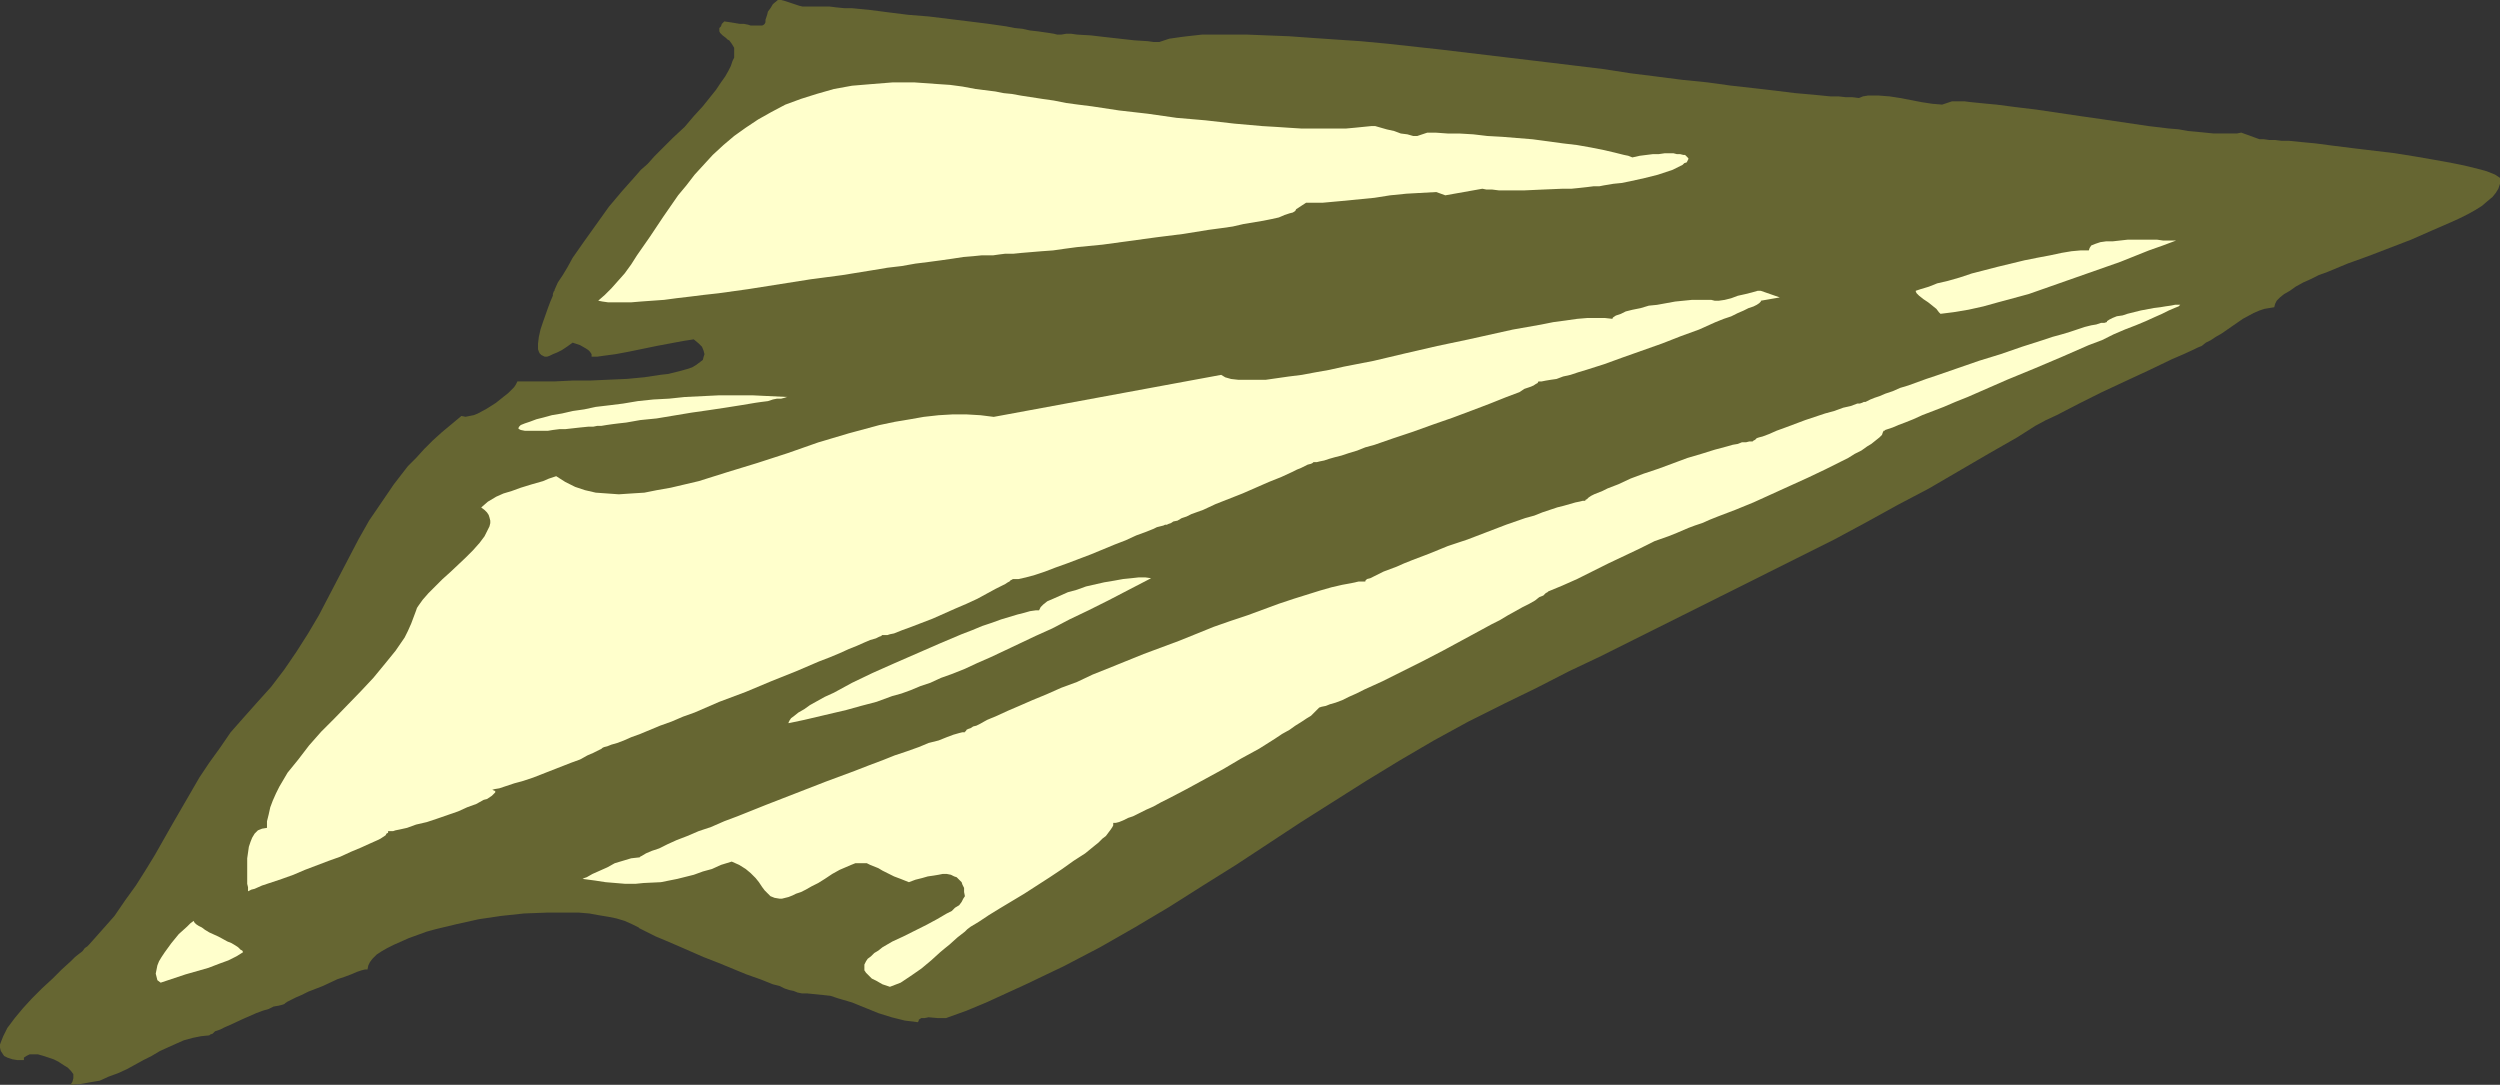 <?xml version="1.0" encoding="UTF-8" standalone="no"?>
<svg
   version="1.0"
   width="129.724mm"
   height="56.29mm"
   id="svg8"
   sodipodi:docname="Paper Airplane.wmf"
   xmlns:inkscape="http://www.inkscape.org/namespaces/inkscape"
   xmlns:sodipodi="http://sodipodi.sourceforge.net/DTD/sodipodi-0.dtd"
   xmlns="http://www.w3.org/2000/svg"
   xmlns:svg="http://www.w3.org/2000/svg">
  <rect width="100%" height="100%" fill="#333333" stroke="none"/>
  <sodipodi:namedview
     id="namedview8"
     pagecolor="#ffffff"
     bordercolor="#000000"
     borderopacity="0.25"
     inkscape:showpageshadow="2"
     inkscape:pageopacity="0.0"
     inkscape:pagecheckerboard="0"
     inkscape:deskcolor="#d1d1d1"
     inkscape:document-units="mm" />
  <defs
     id="defs1">
    <pattern
       id="WMFhbasepattern"
       patternUnits="userSpaceOnUse"
       width="6"
       height="6"
       x="0"
       y="0" />
  </defs>
  <path
     style="fill:#666632;fill-opacity:1;fill-rule:evenodd;stroke:none"
     d="m 443.107,27.3 -3.555,-1.292 -0.808,0.162 h -0.97 -1.131 -1.293 -1.293 l -1.616,-0.162 -1.616,-0.162 -1.778,-0.162 -1.778,-0.323 -1.939,-0.162 -4.04,-0.485 -4.363,-0.646 -4.363,-0.646 -4.525,-0.646 -4.363,-0.646 -4.363,-0.646 -4.04,-0.485 -3.717,-0.485 -1.778,-0.162 -1.616,-0.162 -1.616,-0.162 -1.293,-0.162 h -1.293 -1.131 l -1.939,0.646 -1.939,-0.162 -2.101,-0.323 -4.202,-0.808 -2.101,-0.323 -2.101,-0.162 h -2.101 l -0.97,0.162 -0.808,0.323 -1.293,-0.162 h -1.293 l -1.454,-0.162 h -1.616 l -3.232,-0.323 -3.717,-0.323 -3.878,-0.485 -4.202,-0.485 -4.363,-0.485 -4.686,-0.646 -4.848,-0.485 -5.01,-0.646 -5.171,-0.646 -5.171,-0.808 -10.666,-1.292 -21.654,-2.585 -10.342,-1.131 -5.171,-0.485 -4.848,-0.323 -4.686,-0.323 -4.525,-0.323 -4.202,-0.162 -4.04,-0.162 h -3.717 -1.778 -1.616 -1.616 l -1.454,0.162 -1.454,0.162 -1.293,0.162 -1.131,0.162 -1.131,0.162 -0.97,0.323 -0.97,0.323 h -1.131 l -1.131,-0.162 -2.586,-0.162 -2.909,-0.323 -2.909,-0.323 -2.747,-0.323 -2.747,-0.162 -1.131,-0.162 h -0.97 l -0.97,0.162 h -0.808 l -0.646,-0.162 -0.97,-0.162 -1.131,-0.162 -1.131,-0.162 -1.454,-0.162 -1.454,-0.323 -1.616,-0.162 -1.616,-0.323 -3.394,-0.485 -3.878,-0.485 -7.918,-0.969 -4.04,-0.323 -3.878,-0.485 -3.717,-0.485 -3.394,-0.323 h -1.454 l -1.616,-0.162 -1.293,-0.162 h -1.293 -0.97 -1.778 -0.485 -0.808 L 156.752,1.131 153.843,0.162 153.197,0 h -0.646 l -0.97,0.808 -0.485,0.808 -0.485,0.646 -0.162,0.646 -0.162,0.485 -0.162,0.485 V 4.362 l -0.162,0.323 -0.162,0.162 -0.323,0.162 h -0.485 -0.646 -1.131 l -0.485,-0.162 -0.808,-0.162 h -0.808 l -0.97,-0.162 -0.97,-0.162 -1.131,-0.162 -0.485,0.485 -0.162,0.485 -0.323,0.323 V 5.815 6.139 l 0.162,0.323 0.485,0.485 0.646,0.485 0.323,0.323 0.323,0.162 0.485,0.646 0.485,0.808 v 0.646 0.485 0.808 l -0.323,0.646 -0.323,0.969 -0.485,0.969 -0.646,1.131 -0.808,1.131 -0.97,1.454 -1.293,1.615 -1.293,1.615 -1.778,1.938 -1.778,2.1 -2.262,2.1 -2.424,2.423 -1.293,1.292 -1.293,1.454 -1.293,1.131 -1.131,1.292 -1.293,1.454 -1.293,1.454 -2.586,3.069 -2.424,3.392 -2.424,3.392 -2.262,3.231 -0.97,1.777 -0.97,1.615 -0.97,1.454 -0.646,1.454 v 0.162 l -0.162,0.162 -0.162,0.485 v 0.323 l -0.485,1.131 -0.485,1.292 -0.97,2.746 -0.485,1.454 -0.323,1.454 -0.162,1.292 v 1.131 l 0.162,0.485 0.162,0.323 0.323,0.323 0.323,0.162 0.323,0.162 h 0.485 l 0.485,-0.162 0.646,-0.323 0.808,-0.323 0.97,-0.485 0.97,-0.646 1.131,-0.808 1.454,0.485 1.131,0.646 0.485,0.323 0.323,0.323 0.323,0.485 v 0.485 h 1.131 l 1.131,-0.162 2.424,-0.323 2.586,-0.485 5.494,-1.131 2.586,-0.485 2.586,-0.485 2.101,-0.323 0.97,0.808 0.646,0.646 0.323,0.808 0.162,0.646 -0.162,0.485 -0.162,0.646 -0.646,0.485 -0.646,0.485 -0.808,0.485 -0.97,0.323 -1.131,0.323 -1.293,0.323 -1.293,0.323 -1.454,0.162 -3.232,0.485 -3.394,0.323 -3.717,0.162 -3.555,0.162 h -3.394 l -3.394,0.162 h -7.434 l -0.162,0.323 -0.162,0.323 -0.323,0.485 -0.646,0.646 -0.485,0.485 -0.808,0.646 -1.616,1.292 -1.778,1.131 -1.778,0.969 -0.808,0.323 -0.808,0.162 -0.808,0.162 -0.808,-0.162 -1.939,1.615 -1.939,1.615 -1.778,1.615 -1.616,1.615 -1.616,1.777 -1.616,1.615 -2.747,3.554 -2.424,3.554 -2.424,3.554 -2.101,3.715 -1.939,3.715 -3.878,7.431 -1.939,3.715 -2.101,3.554 -2.262,3.554 -2.424,3.554 -2.586,3.392 -2.909,3.231 -2.586,2.908 -2.424,2.746 -2.101,3.069 -2.101,2.908 -1.939,2.908 -1.778,3.069 -3.555,6.139 -3.394,5.977 -1.778,2.908 -1.939,3.069 -2.101,2.908 -2.101,3.069 -2.424,2.746 -2.586,2.908 -0.323,0.323 -0.485,0.323 -0.485,0.646 -0.646,0.485 -0.808,0.646 -0.808,0.808 -1.778,1.615 -1.778,1.777 -2.101,1.938 -1.939,1.938 -1.778,1.938 -1.616,1.938 -1.454,1.938 -0.485,0.969 -0.323,0.646 -0.323,0.808 L 0,204.834 v 0.646 l 0.162,0.646 0.323,0.485 0.323,0.485 0.646,0.323 0.97,0.323 0.97,0.162 h 1.293 v -0.485 l 0.485,-0.323 0.646,-0.323 h 0.808 0.808 l 1.131,0.323 0.97,0.323 0.97,0.323 0.97,0.485 0.97,0.646 0.808,0.485 0.646,0.646 0.485,0.646 v 0.808 l -0.162,0.646 -0.162,0.323 -0.323,0.323 2.101,-0.162 1.778,-0.323 1.939,-0.323 1.778,-0.808 1.778,-0.646 1.778,-0.808 3.232,-1.777 1.616,-0.808 1.616,-0.969 3.232,-1.454 1.454,-0.646 1.778,-0.485 1.616,-0.323 1.616,-0.162 0.162,-0.162 0.485,-0.162 0.485,-0.485 0.97,-0.323 0.97,-0.485 1.131,-0.485 2.424,-1.131 2.586,-1.131 1.293,-0.485 1.131,-0.323 0.97,-0.485 0.97,-0.162 0.646,-0.162 0.485,-0.162 v 0 l 0.162,-0.162 0.485,-0.323 0.646,-0.323 0.97,-0.485 1.131,-0.485 1.293,-0.646 2.909,-1.131 2.747,-1.292 1.454,-0.485 1.293,-0.485 1.131,-0.485 0.97,-0.323 0.646,-0.162 h 0.485 l 0.162,-0.808 0.323,-0.646 0.485,-0.646 0.808,-0.808 0.97,-0.646 1.131,-0.646 1.293,-0.646 1.454,-0.646 1.454,-0.646 1.778,-0.646 1.778,-0.646 1.778,-0.485 4.04,-0.969 4.363,-0.969 4.363,-0.646 4.525,-0.485 4.363,-0.162 h 4.363 2.101 l 1.939,0.162 1.778,0.323 1.939,0.323 1.616,0.323 1.616,0.485 1.454,0.646 1.293,0.646 0.162,0.162 0.323,0.162 0.646,0.323 0.646,0.323 0.646,0.323 0.97,0.485 1.939,0.808 2.262,0.969 2.586,1.131 2.586,1.131 2.909,1.131 5.494,2.262 2.747,0.969 2.424,0.969 1.293,0.323 0.97,0.485 0.97,0.323 0.808,0.162 0.808,0.323 0.808,0.162 h 0.485 0.485 l 1.616,0.162 1.616,0.162 1.454,0.162 1.454,0.485 2.747,0.808 5.171,2.1 2.586,0.808 2.586,0.646 1.293,0.162 1.293,0.162 0.162,-0.323 v -0.162 l 0.485,-0.323 h 0.646 l 0.808,-0.162 1.778,0.162 h 0.808 0.808 l 4.04,-1.454 3.878,-1.615 3.878,-1.777 3.878,-1.777 7.434,-3.554 7.11,-3.715 6.787,-3.877 6.787,-4.039 6.626,-4.2 6.464,-4.039 12.766,-8.4 12.766,-8.077 6.626,-4.039 6.626,-3.877 6.787,-3.715 7.11,-3.554 6.302,-3.069 6.302,-3.231 6.464,-3.069 6.464,-3.231 26.179,-13.085 12.928,-6.462 6.302,-3.392 6.141,-3.392 6.141,-3.231 5.818,-3.392 5.818,-3.392 5.656,-3.231 1.778,-1.131 1.778,-1.131 2.101,-1.131 2.101,-0.969 4.363,-2.262 4.525,-2.262 9.373,-4.362 4.363,-2.1 2.262,-0.969 2.101,-0.969 0.646,-0.323 0.808,-0.323 0.808,-0.646 0.97,-0.485 0.97,-0.646 1.131,-0.646 2.101,-1.454 2.101,-1.454 2.101,-1.131 1.131,-0.485 0.97,-0.323 0.97,-0.162 0.97,-0.162 0.162,-0.646 0.323,-0.646 0.646,-0.646 0.808,-0.646 1.131,-0.646 1.131,-0.808 1.454,-0.808 1.454,-0.646 1.616,-0.808 1.778,-0.646 3.878,-1.615 4.04,-1.454 4.202,-1.615 4.202,-1.615 4.04,-1.777 3.717,-1.615 1.778,-0.808 1.616,-0.808 1.454,-0.808 1.293,-0.808 1.131,-0.969 0.97,-0.808 0.646,-0.808 0.485,-0.808 0.323,-0.969 v -0.808 -0.323 l -0.485,-0.323 -0.485,-0.323 -0.808,-0.323 -0.808,-0.323 -1.131,-0.323 -1.293,-0.323 -1.293,-0.323 -1.454,-0.323 -1.616,-0.323 -3.555,-0.646 -3.717,-0.646 -4.04,-0.646 -8.08,-0.969 -3.878,-0.485 -3.717,-0.485 -1.778,-0.162 -1.616,-0.162 -1.616,-0.162 h -1.454 l -1.293,-0.162 h -1.131 l -1.131,-0.162 z"
     id="path1" />
  <path
     style="fill:#ffffcc;fill-opacity:1;fill-rule:evenodd;stroke:none"
     d="m 254.197,41.031 -0.162,0.323 -0.485,0.323 -0.646,0.162 -0.97,0.323 -1.131,0.485 -1.454,0.323 -1.616,0.323 -1.939,0.323 -1.939,0.323 -2.101,0.485 -2.262,0.323 -2.424,0.323 -5.01,0.808 -5.171,0.646 -10.666,1.454 -5.01,0.485 -2.424,0.323 -2.262,0.323 -2.262,0.162 -1.939,0.162 -1.939,0.162 -1.616,0.162 h -1.616 l -1.293,0.162 -1.131,0.162 h -0.808 -1.454 l -1.616,0.162 -1.939,0.162 -2.101,0.323 -2.262,0.323 -2.424,0.323 -2.586,0.323 -2.747,0.485 -2.747,0.323 -2.909,0.485 -5.979,0.969 -6.141,0.808 -6.141,0.969 -6.141,0.969 -5.818,0.808 -2.909,0.323 -2.586,0.323 -2.747,0.323 -2.424,0.323 -2.262,0.162 -2.262,0.162 -1.939,0.162 h -1.778 -1.454 -1.293 l -1.131,-0.162 -0.808,-0.162 1.293,-1.131 1.293,-1.292 1.293,-1.454 1.293,-1.454 1.293,-1.777 1.131,-1.777 2.586,-3.715 2.586,-3.877 2.909,-4.2 1.616,-1.938 1.616,-2.1 1.778,-1.938 1.778,-1.938 2.101,-1.938 2.101,-1.777 2.262,-1.615 2.424,-1.615 2.586,-1.454 2.747,-1.454 3.07,-1.131 3.07,-0.969 3.394,-0.969 3.555,-0.646 3.878,-0.323 4.04,-0.323 h 4.363 l 2.262,0.162 2.262,0.162 2.424,0.162 2.424,0.323 2.586,0.485 2.586,0.323 1.293,0.162 1.616,0.323 1.616,0.162 1.778,0.323 2.101,0.323 2.101,0.323 2.262,0.323 2.424,0.485 2.424,0.323 2.586,0.323 5.333,0.808 5.656,0.646 5.656,0.808 5.656,0.485 5.656,0.646 5.494,0.485 2.747,0.162 2.424,0.162 2.586,0.162 h 2.262 4.363 1.939 l 1.778,-0.162 1.616,-0.162 1.616,-0.162 h 0.323 0.485 l 1.131,0.323 1.131,0.323 1.454,0.323 1.293,0.485 1.293,0.162 1.131,0.323 h 0.323 0.485 l 1.939,-0.646 h 1.778 l 2.262,0.162 h 2.262 l 2.747,0.162 2.747,0.323 2.909,0.162 5.979,0.485 5.979,0.808 2.747,0.323 2.747,0.485 2.424,0.485 2.101,0.485 1.939,0.485 0.808,0.162 0.808,0.323 1.454,-0.323 1.293,-0.162 1.293,-0.162 h 1.131 l 1.131,-0.162 h 1.778 l 0.646,0.162 h 0.646 l 0.646,0.162 h 0.323 l 0.323,0.323 0.162,0.162 0.162,0.162 v 0.162 l -0.162,0.323 -0.162,0.323 -0.485,0.162 -0.323,0.323 -0.646,0.323 -0.646,0.323 -0.646,0.323 -0.97,0.323 -0.97,0.323 -0.97,0.323 -1.293,0.323 -1.293,0.323 -1.454,0.323 -1.454,0.323 -1.616,0.323 -1.616,0.162 -1.939,0.323 -0.808,0.162 h -1.131 l -1.293,0.162 -1.454,0.162 -1.616,0.162 h -1.778 l -3.878,0.162 -3.555,0.162 h -1.778 -1.778 -1.454 l -1.293,-0.162 h -1.131 l -0.808,-0.162 -7.272,1.292 -1.778,-0.646 -2.909,0.162 -2.909,0.162 -3.232,0.323 -3.07,0.485 -6.626,0.646 -3.555,0.323 h -3.232 v 0 z"
     id="path2" />
  <path
     style="fill:#ffffcc;fill-opacity:1;fill-rule:evenodd;stroke:none"
     d="m 380.568,61.547 -0.162,-0.162 -0.162,-0.162 -0.485,-0.646 -0.808,-0.646 -0.808,-0.646 -0.97,-0.646 -0.808,-0.646 -0.485,-0.485 -0.162,-0.323 v -0.162 l 0.485,-0.162 0.485,-0.162 1.616,-0.485 1.616,-0.646 2.101,-0.485 2.262,-0.646 2.424,-0.808 5.01,-1.292 5.333,-1.292 2.424,-0.485 2.586,-0.485 2.262,-0.485 1.939,-0.323 1.778,-0.162 h 0.808 0.808 l 0.162,-0.485 0.323,-0.485 0.808,-0.323 0.97,-0.323 1.131,-0.162 h 1.293 l 2.909,-0.323 h 2.909 1.454 1.454 l 1.131,0.162 h 1.131 0.808 0.646 l -2.586,0.969 -2.747,0.969 -5.656,2.262 -5.979,2.1 -5.979,2.1 -5.979,2.1 -5.979,1.615 -2.909,0.808 -2.909,0.646 -2.909,0.485 z"
     id="path3" />
  <path
     style="fill:#ffffcc;fill-opacity:1;fill-rule:evenodd;stroke:none"
     d="m 303.646,115.986 -0.162,0.162 -0.323,0.162 -0.485,0.485 -0.808,0.323 -0.808,0.646 -1.131,0.646 -1.293,0.646 -1.454,0.808 -1.454,0.808 -1.616,0.969 -1.616,0.808 -1.778,0.969 -3.878,2.1 -3.878,2.1 -4.04,2.1 -3.878,1.938 -3.878,1.938 -1.778,0.808 -1.778,0.808 -1.616,0.808 -1.454,0.646 -1.293,0.646 -1.293,0.485 -1.131,0.323 -0.808,0.323 -0.808,0.162 -0.485,0.162 -0.162,0.162 -0.323,0.323 -0.485,0.485 -0.646,0.646 -0.808,0.485 -0.97,0.646 -1.293,0.808 -1.131,0.808 -1.454,0.808 -1.454,0.969 -3.07,1.938 -3.555,1.938 -3.555,2.1 -3.555,1.938 -3.555,1.938 -3.394,1.777 -1.616,0.808 -1.454,0.808 -1.454,0.646 -1.293,0.646 -1.293,0.646 -0.97,0.323 -0.97,0.485 -0.808,0.323 -0.646,0.162 h -0.485 v 0.485 l -0.162,0.323 -0.323,0.485 -0.485,0.646 -0.485,0.646 -0.646,0.485 -0.808,0.808 -0.808,0.646 -1.778,1.454 -2.262,1.454 -2.262,1.615 -2.424,1.615 -5.01,3.231 -2.424,1.454 -2.424,1.454 -2.101,1.292 -1.939,1.292 -0.808,0.485 -0.808,0.485 -0.646,0.485 -0.485,0.485 -1.454,1.131 -1.616,1.454 -0.808,0.646 -0.97,0.808 -1.778,1.615 -1.939,1.615 -2.101,1.454 -1.939,1.292 -2.101,0.808 -1.454,-0.485 -1.131,-0.646 -0.97,-0.485 -0.646,-0.646 -0.485,-0.485 -0.323,-0.485 v -0.646 -0.485 l 0.323,-0.646 0.323,-0.485 0.646,-0.485 0.646,-0.646 0.808,-0.485 0.808,-0.646 1.939,-1.131 2.101,-0.969 4.525,-2.262 2.101,-1.131 1.939,-1.131 0.97,-0.485 0.646,-0.646 0.808,-0.485 0.485,-0.646 0.323,-0.646 0.323,-0.485 -0.162,-0.808 v -0.808 l -0.323,-0.646 -0.162,-0.485 -0.485,-0.485 -0.485,-0.485 -0.485,-0.162 -0.646,-0.323 -0.808,-0.162 h -0.808 l -0.808,0.162 -0.97,0.162 -1.131,0.162 -1.131,0.323 -1.293,0.323 -1.293,0.485 -1.616,-0.646 -1.293,-0.485 -1.293,-0.646 -0.97,-0.485 -0.808,-0.485 -0.808,-0.323 -0.808,-0.323 -0.646,-0.323 h -0.808 -0.646 -0.808 l -0.808,0.323 -1.131,0.485 -1.131,0.485 -1.454,0.808 -1.454,0.969 -1.293,0.808 -1.293,0.646 -1.131,0.646 -0.97,0.485 -0.97,0.323 -0.646,0.323 -0.808,0.323 -0.646,0.162 -0.646,0.162 h -0.485 l -0.97,-0.162 -0.808,-0.323 -0.485,-0.485 -0.646,-0.646 -0.485,-0.646 -0.646,-0.969 -0.646,-0.808 -0.97,-0.969 -0.97,-0.808 -1.293,-0.808 -1.454,-0.646 -2.101,0.646 -1.778,0.808 -1.778,0.485 -1.778,0.646 -3.232,0.808 -3.232,0.646 -3.394,0.162 -1.616,0.162 h -1.939 l -1.939,-0.162 -1.939,-0.162 -2.101,-0.323 -2.424,-0.323 0.323,-0.162 0.485,-0.162 1.131,-0.646 1.454,-0.646 1.454,-0.646 1.454,-0.808 1.616,-0.485 1.616,-0.485 1.454,-0.162 v 0 h 0.162 l 0.162,-0.162 0.323,-0.162 0.808,-0.485 1.131,-0.485 1.454,-0.485 1.616,-0.808 1.778,-0.808 2.101,-0.808 2.262,-0.969 2.424,-0.808 2.586,-1.131 2.586,-0.969 5.656,-2.262 11.635,-4.523 5.656,-2.1 2.909,-1.131 2.586,-0.969 2.424,-0.969 2.424,-0.808 2.262,-0.808 1.939,-0.808 1.939,-0.485 1.616,-0.646 1.293,-0.485 1.131,-0.323 0.646,-0.162 h 0.323 0.162 v -0.162 h 0.162 l 0.162,-0.323 0.323,-0.162 0.485,-0.162 0.485,-0.323 0.646,-0.162 0.646,-0.323 1.454,-0.808 1.939,-0.808 2.101,-0.969 2.262,-0.969 2.586,-1.131 2.747,-1.131 2.909,-1.292 3.07,-1.131 3.07,-1.454 3.232,-1.292 6.787,-2.746 6.949,-2.585 6.787,-2.746 3.232,-1.131 3.394,-1.131 3.07,-1.131 3.07,-1.131 2.909,-0.969 2.586,-0.808 2.586,-0.808 2.262,-0.646 2.101,-0.485 1.778,-0.323 1.454,-0.323 h 0.646 0.646 v -0.162 l 0.323,-0.323 0.646,-0.162 0.646,-0.323 0.97,-0.485 0.97,-0.485 1.293,-0.485 1.293,-0.485 1.454,-0.646 1.616,-0.646 3.394,-1.292 3.555,-1.454 3.878,-1.292 7.595,-2.908 3.717,-1.292 1.778,-0.485 1.616,-0.646 1.454,-0.485 1.454,-0.485 1.293,-0.323 1.131,-0.323 1.131,-0.323 0.808,-0.162 0.646,-0.162 h 0.485 v -0.162 l 0.323,-0.162 0.323,-0.323 0.485,-0.323 0.646,-0.323 0.808,-0.323 0.808,-0.323 0.97,-0.485 2.101,-0.808 2.424,-1.131 2.586,-0.969 2.909,-0.969 5.656,-2.1 2.747,-0.808 2.586,-0.808 2.424,-0.646 1.131,-0.323 0.97,-0.162 0.808,-0.323 h 0.808 l 0.646,-0.162 h 0.646 v 0 l 0.162,-0.162 0.323,-0.162 0.323,-0.323 0.485,-0.162 0.646,-0.162 1.293,-0.485 1.454,-0.646 1.778,-0.646 3.878,-1.454 3.878,-1.292 1.778,-0.485 1.778,-0.646 1.454,-0.323 1.293,-0.485 h 0.485 l 0.485,-0.162 0.323,-0.162 h 0.162 0.162 l 0.323,-0.162 0.646,-0.323 0.808,-0.323 0.97,-0.323 1.131,-0.485 1.454,-0.485 1.454,-0.646 1.616,-0.485 1.778,-0.646 1.778,-0.646 1.939,-0.646 4.202,-1.454 4.202,-1.454 4.202,-1.292 4.202,-1.454 4.04,-1.292 1.939,-0.646 1.778,-0.485 1.616,-0.485 1.454,-0.485 1.454,-0.485 1.293,-0.323 0.97,-0.162 0.97,-0.323 h 0.646 l 0.485,-0.162 v -0.162 l 0.485,-0.323 0.646,-0.323 0.808,-0.323 1.131,-0.162 0.97,-0.323 2.586,-0.646 2.586,-0.485 1.293,-0.162 0.97,-0.162 1.131,-0.162 0.808,-0.162 h 0.808 0.323 v 0 h -0.162 l -0.323,0.323 -0.808,0.323 -1.131,0.485 -1.293,0.646 -1.454,0.646 -1.778,0.808 -1.939,0.808 -2.101,0.808 -2.262,0.969 -2.262,1.131 -2.586,0.969 -5.171,2.262 -5.333,2.262 -5.494,2.262 -5.171,2.262 -2.586,1.131 -2.424,0.969 -2.262,0.969 -2.101,0.808 -2.101,0.808 -1.778,0.808 -1.616,0.646 -1.293,0.485 -1.131,0.485 -0.97,0.323 -0.485,0.162 -0.162,0.162 h -0.162 l -0.162,0.323 -0.162,0.485 -0.485,0.485 -0.808,0.646 -0.808,0.646 -0.808,0.485 -1.131,0.808 -1.293,0.646 -1.293,0.808 -1.293,0.646 -3.232,1.615 -3.394,1.615 -3.555,1.615 -7.11,3.231 -3.555,1.454 -3.394,1.292 -1.616,0.646 -1.454,0.646 -1.454,0.485 -1.293,0.485 -1.131,0.485 -1.131,0.485 -0.808,0.323 -0.808,0.323 -2.747,0.969 -2.909,1.454 -6.141,2.908 -6.141,3.069 -2.909,1.292 z"
     id="path4" />
  <path
     style="fill:#ffffcc;fill-opacity:1;fill-rule:evenodd;stroke:none"
     d="m 154.651,141.833 v -0.162 l 0.162,-0.323 0.323,-0.485 0.646,-0.485 0.808,-0.646 1.131,-0.646 1.131,-0.808 1.454,-0.808 1.454,-0.808 1.778,-0.808 1.778,-0.969 1.778,-0.969 4.04,-1.938 4.363,-1.938 8.888,-3.877 4.202,-1.777 2.101,-0.808 1.939,-0.808 1.939,-0.646 1.778,-0.646 1.616,-0.485 1.616,-0.485 1.293,-0.323 1.131,-0.323 1.131,-0.162 h 0.646 l 0.162,-0.323 0.162,-0.323 0.485,-0.485 0.808,-0.646 1.131,-0.485 1.454,-0.646 1.454,-0.646 1.778,-0.485 1.778,-0.646 3.555,-0.808 1.939,-0.323 1.778,-0.323 1.616,-0.162 1.454,-0.162 h 1.293 l 1.131,0.162 -4.363,2.262 -4.04,2.1 -3.878,1.938 -3.717,1.777 -3.394,1.777 -3.232,1.454 -3.07,1.454 -3.07,1.454 -2.747,1.292 -2.586,1.131 -2.424,1.131 -2.424,0.969 -2.262,0.808 -2.101,0.969 -1.939,0.646 -1.939,0.808 -1.778,0.646 -1.778,0.485 -3.07,1.131 -3.07,0.808 -2.909,0.808 -5.494,1.292 -2.747,0.646 z"
     id="path5" />
  <path
     style="fill:#ffffcc;fill-opacity:1;fill-rule:evenodd;stroke:none"
     d="m 228.502,102.902 -0.323,0.162 -0.646,0.162 -0.646,0.162 -0.646,0.323 -1.616,0.646 -1.778,0.646 -2.101,0.969 -2.101,0.808 -4.686,1.938 -4.686,1.777 -2.262,0.808 -2.101,0.808 -1.939,0.646 -1.778,0.485 -1.454,0.323 h -0.646 -0.485 l -0.162,0.162 h -0.162 l -0.323,0.323 -0.323,0.162 -0.485,0.323 -0.646,0.323 -1.293,0.646 -1.778,0.969 -1.778,0.969 -2.101,0.969 -2.262,0.969 -4.363,1.938 -2.101,0.808 -2.101,0.808 -1.778,0.646 -1.616,0.646 -0.808,0.162 -0.485,0.162 h -0.646 -0.485 v 0.162 l -0.485,0.162 -0.646,0.323 -1.131,0.323 -1.131,0.485 -1.454,0.646 -1.616,0.646 -1.778,0.808 -1.939,0.808 -2.101,0.808 -2.262,0.969 -2.262,0.969 -4.848,1.938 -5.01,2.1 -5.171,1.938 -4.848,2.1 -2.262,0.808 -2.262,0.969 -2.262,0.808 -1.939,0.808 -1.939,0.808 -1.778,0.646 -1.454,0.646 -1.293,0.485 -1.131,0.323 -0.808,0.323 -0.646,0.162 -0.323,0.162 v 0 l -0.162,0.162 -0.323,0.162 -0.323,0.162 -0.97,0.485 -1.131,0.485 -1.454,0.808 -1.778,0.646 -3.717,1.454 -3.717,1.454 -1.939,0.646 -1.778,0.485 -1.454,0.485 -1.454,0.485 -0.97,0.162 -0.485,0.162 h -0.323 0.485 l 0.323,0.162 h 0.162 v 0.323 l -0.162,0.162 -0.162,0.162 -0.323,0.323 -0.485,0.323 -0.485,0.323 -0.646,0.162 -1.454,0.808 -1.778,0.646 -1.778,0.808 -4.202,1.454 -1.939,0.646 -2.101,0.485 -1.778,0.646 -1.454,0.323 -0.808,0.162 -0.485,0.162 h -0.485 -0.485 v 0.323 l -0.323,0.162 -0.162,0.323 -0.485,0.323 -0.485,0.323 -0.646,0.323 -1.454,0.646 -1.778,0.808 -1.939,0.808 -2.101,0.969 -2.262,0.808 -4.686,1.777 -2.262,0.969 -2.262,0.808 -1.939,0.646 -1.939,0.646 -1.454,0.646 -0.646,0.162 -0.646,0.323 v -0.323 -0.485 l -0.162,-0.646 v -0.808 -0.969 -0.969 -2.262 l 0.162,-1.131 0.162,-1.131 0.323,-0.969 0.323,-0.808 0.485,-0.808 0.646,-0.646 0.808,-0.323 0.97,-0.162 v -1.292 l 0.323,-1.292 0.323,-1.454 0.485,-1.292 0.646,-1.454 0.646,-1.292 1.616,-2.746 2.101,-2.585 2.101,-2.746 2.424,-2.746 2.586,-2.585 5.171,-5.331 2.424,-2.585 2.262,-2.746 2.101,-2.585 1.778,-2.585 0.646,-1.292 0.646,-1.454 0.485,-1.292 0.485,-1.292 0.162,-0.485 0.323,-0.485 0.808,-1.131 1.131,-1.292 1.293,-1.292 1.454,-1.454 1.616,-1.454 2.909,-2.746 1.454,-1.454 1.293,-1.454 0.97,-1.292 0.646,-1.292 0.323,-0.646 0.162,-0.646 v -0.485 l -0.162,-0.646 -0.162,-0.485 -0.323,-0.485 -0.485,-0.485 -0.646,-0.485 1.293,-1.131 1.616,-0.969 1.454,-0.646 1.616,-0.485 1.778,-0.646 2.101,-0.646 2.262,-0.646 1.131,-0.485 1.454,-0.485 1.778,1.131 1.939,0.969 1.939,0.646 2.101,0.485 2.262,0.162 2.262,0.162 2.424,-0.162 2.586,-0.162 2.424,-0.485 2.747,-0.485 2.747,-0.646 2.747,-0.646 5.656,-1.777 5.818,-1.777 5.979,-1.938 5.979,-2.1 5.979,-1.777 5.979,-1.615 3.07,-0.646 2.909,-0.485 2.747,-0.485 2.909,-0.323 2.747,-0.162 h 2.747 l 2.747,0.162 2.586,0.323 44.602,-8.239 0.808,0.485 1.131,0.323 1.454,0.162 h 1.454 1.939 1.939 l 2.262,-0.323 2.262,-0.323 2.586,-0.323 2.586,-0.485 2.747,-0.485 2.909,-0.646 5.818,-1.131 6.141,-1.454 6.302,-1.454 3.07,-0.646 3.07,-0.646 5.818,-1.292 2.909,-0.646 2.747,-0.485 2.747,-0.485 2.424,-0.485 2.424,-0.323 2.262,-0.323 1.939,-0.162 h 1.939 1.616 l 1.454,0.162 v -0.162 l 0.162,-0.162 0.485,-0.323 0.97,-0.323 0.97,-0.485 1.293,-0.323 1.616,-0.323 1.616,-0.485 1.616,-0.162 3.555,-0.646 1.616,-0.162 1.616,-0.162 h 1.454 1.293 1.131 l 0.646,0.162 h 0.485 0.323 l 1.131,-0.162 1.293,-0.323 1.293,-0.485 1.454,-0.323 1.293,-0.323 1.131,-0.323 h 0.323 0.323 l 3.717,1.292 -3.717,0.646 v 0.162 l -0.323,0.323 -0.485,0.323 -0.646,0.323 -0.97,0.323 -0.97,0.485 -1.131,0.485 -1.293,0.646 -1.454,0.485 -1.616,0.646 -3.232,1.454 -3.555,1.292 -3.717,1.454 -7.757,2.746 -3.555,1.292 -3.555,1.131 -1.616,0.485 -1.454,0.485 -1.454,0.323 -1.293,0.485 -1.131,0.162 -0.97,0.162 -0.808,0.162 h -0.646 l -0.162,0.323 -0.323,0.162 -0.485,0.323 -0.808,0.323 -0.97,0.323 -0.97,0.646 -1.293,0.485 -1.293,0.485 -1.616,0.646 -1.616,0.646 -3.394,1.292 -3.878,1.454 -3.717,1.292 -4.04,1.454 -3.878,1.292 -3.717,1.292 -1.778,0.485 -1.616,0.646 -1.616,0.485 -1.454,0.485 -1.293,0.323 -1.131,0.323 -0.97,0.323 -0.808,0.162 -0.646,0.162 h -0.485 -0.162 l -0.162,0.162 -0.323,0.162 -0.646,0.162 -0.646,0.323 -0.646,0.323 -0.808,0.323 -0.97,0.485 -2.101,0.969 -2.424,0.969 -2.586,1.131 -2.586,1.131 -5.333,2.1 -2.424,1.131 -2.262,0.808 -0.97,0.485 -0.97,0.323 -0.808,0.485 -0.808,0.162 -0.485,0.323 -0.485,0.162 -0.323,0.162 z"
     id="path6" />
  <path
     style="fill:#ffffcc;fill-opacity:1;fill-rule:evenodd;stroke:none"
     d="m 115.382,83.678 -1.616,0.162 -2.909,0.323 h -1.131 l -1.293,0.162 -0.97,0.162 h -0.97 -3.07 -0.485 l -0.808,-0.162 -0.323,-0.162 -0.162,-0.162 0.162,-0.323 0.323,-0.323 0.808,-0.323 0.97,-0.323 1.293,-0.485 1.293,-0.323 1.778,-0.485 1.939,-0.323 2.101,-0.485 2.262,-0.323 2.262,-0.485 2.747,-0.323 2.586,-0.323 2.909,-0.485 3.07,-0.323 3.07,-0.162 3.07,-0.323 6.626,-0.323 h 6.787 l 6.787,0.323 h -0.162 l -0.485,0.162 -0.646,0.162 h -0.808 l -0.808,0.162 -0.97,0.323 -1.293,0.162 -1.131,0.162 -2.909,0.485 -3.07,0.485 -3.232,0.485 -3.394,0.485 -6.787,1.131 -3.232,0.323 -2.747,0.485 -1.454,0.162 -1.293,0.162 -1.131,0.162 -0.97,0.162 h -0.808 l -0.808,0.162 h -0.646 z"
     id="path7" />
  <path
     style="fill:#ffffcc;fill-opacity:1;fill-rule:evenodd;stroke:none"
     d="m 47.672,186.741 -1.293,0.808 -1.616,0.808 -1.778,0.646 -2.101,0.808 -2.262,0.646 -2.262,0.646 -2.424,0.808 -2.424,0.808 -0.646,-0.485 -0.162,-0.646 -0.162,-0.646 0.162,-0.808 0.162,-0.808 0.323,-0.808 0.485,-0.808 0.646,-0.969 1.293,-1.777 1.454,-1.777 1.616,-1.454 0.646,-0.646 0.646,-0.485 0.162,0.323 0.323,0.323 0.485,0.323 0.646,0.323 0.646,0.485 0.808,0.485 1.778,0.808 1.778,0.969 0.808,0.323 0.808,0.485 0.485,0.323 0.485,0.485 0.323,0.162 z"
     id="path8" />
</svg>
